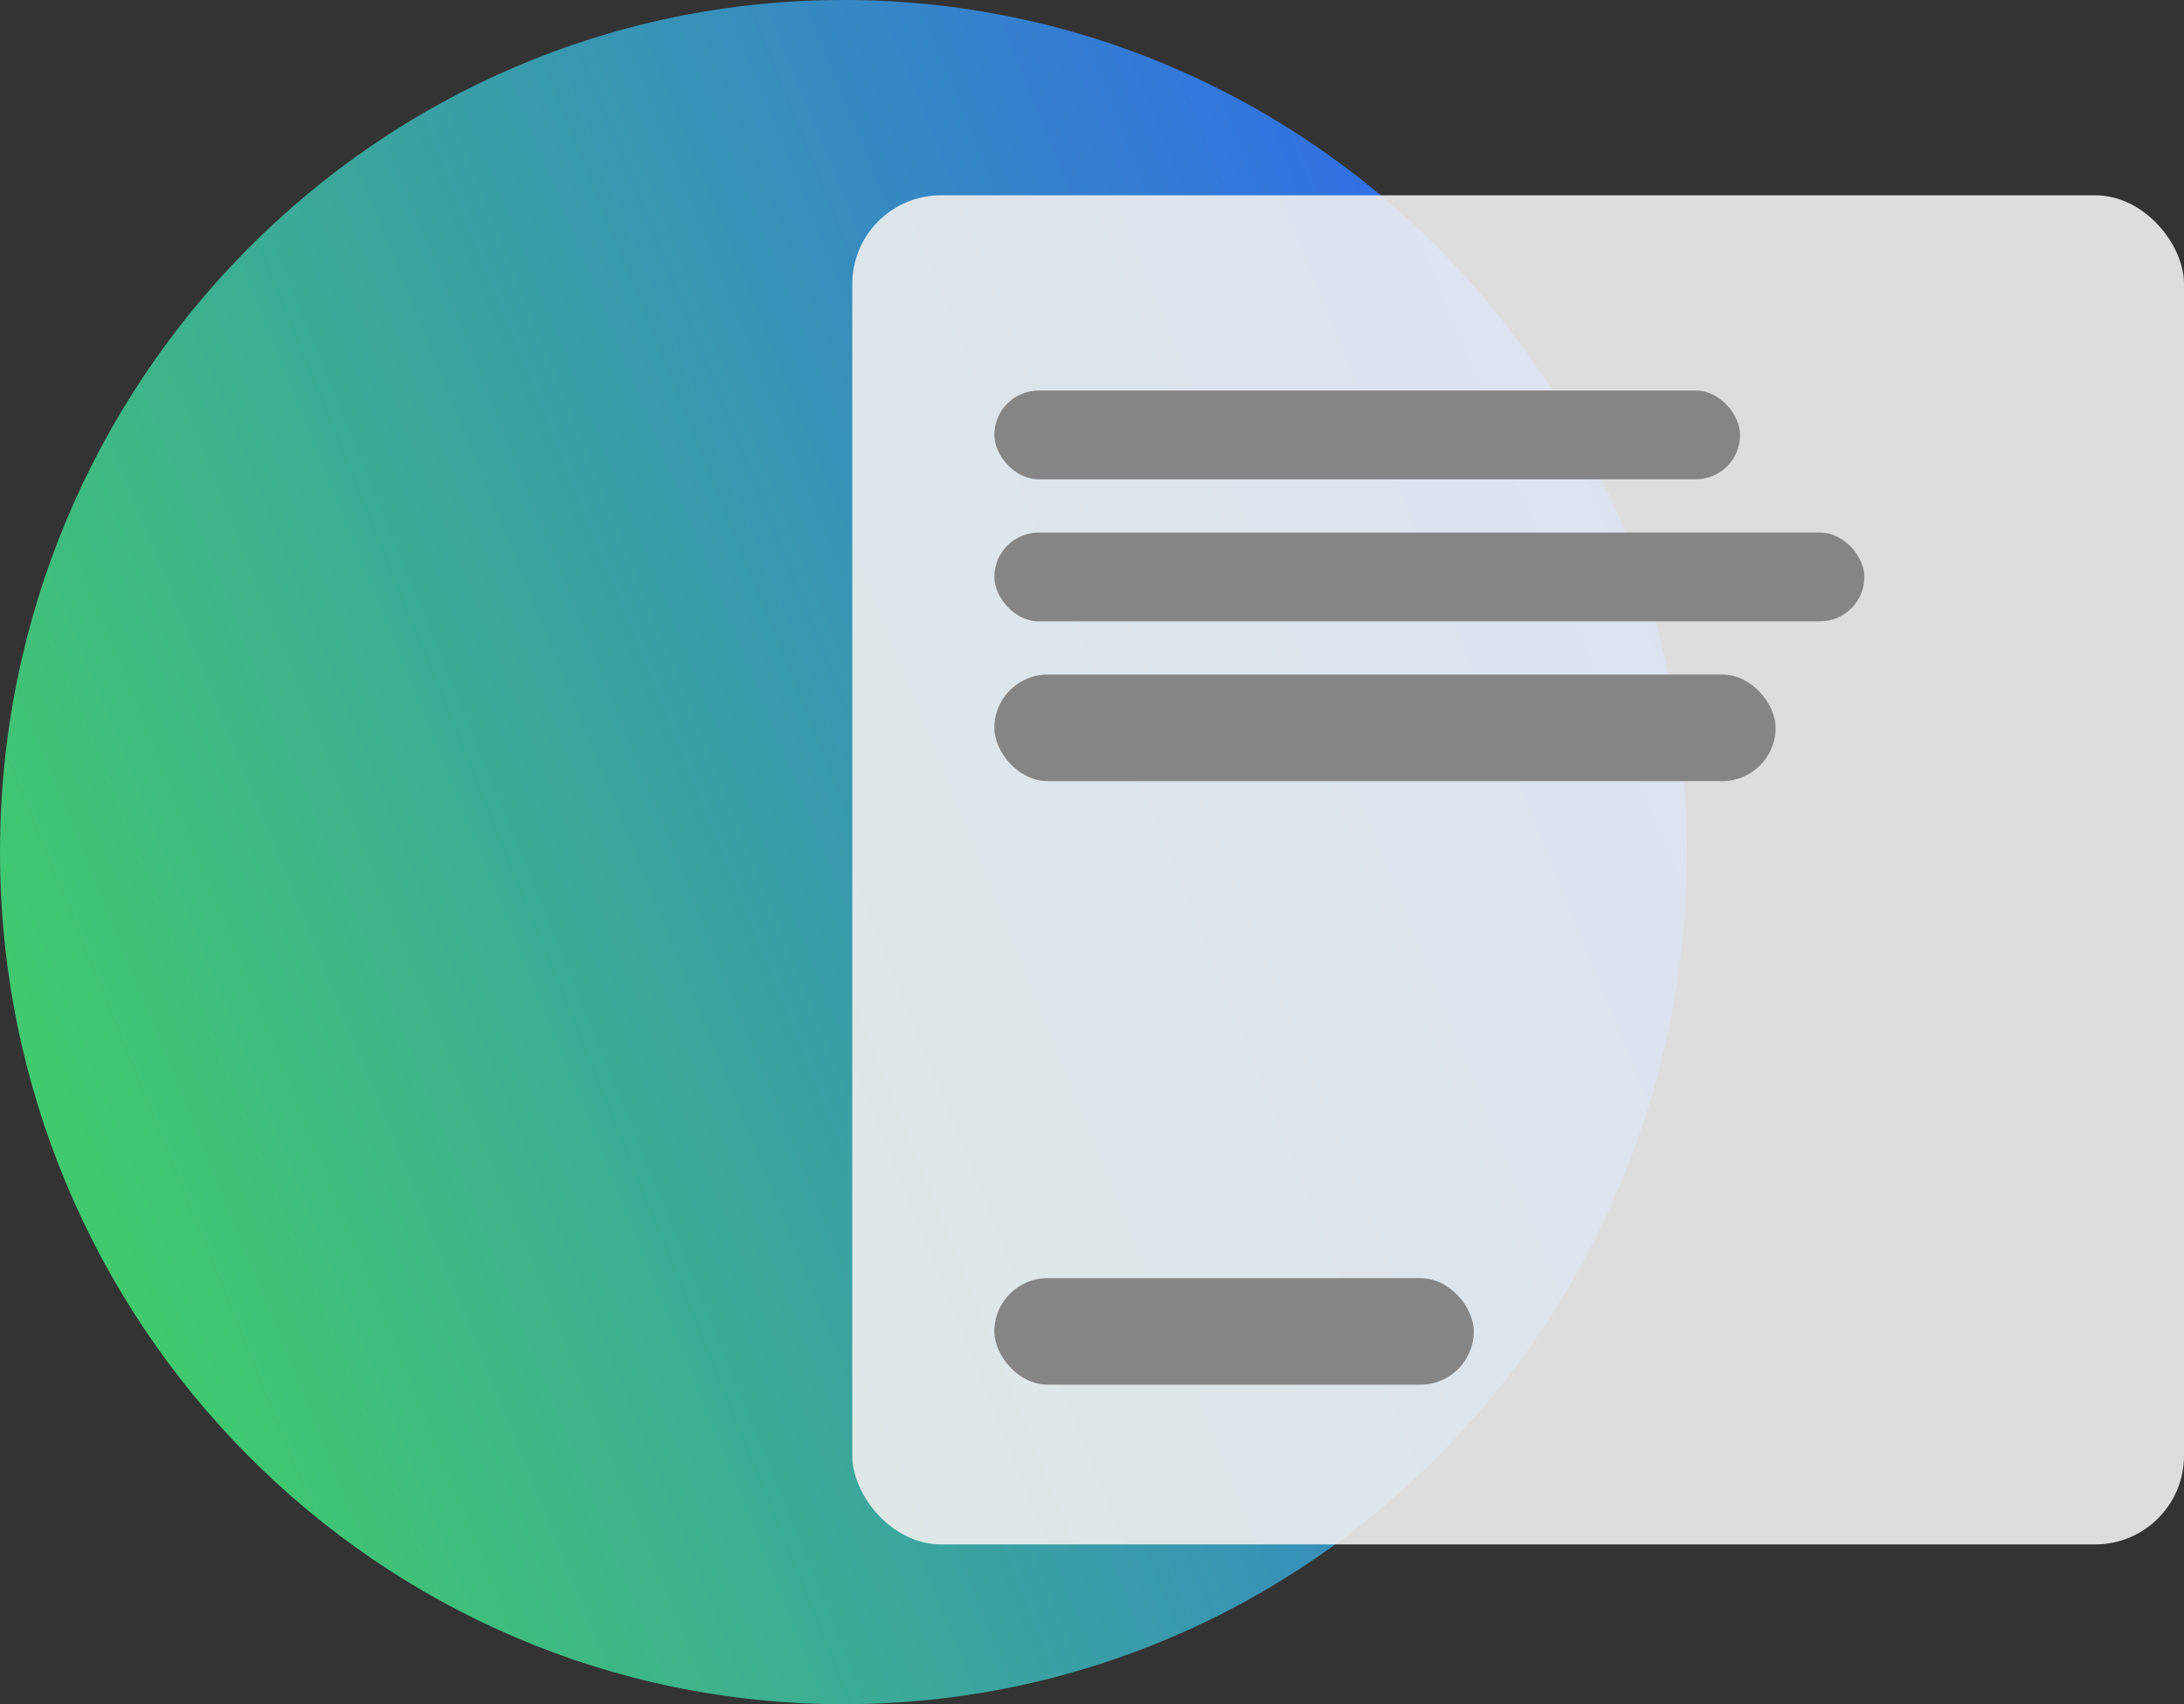 <svg width="123" height="96" viewBox="0 0 123 96" fill="none" xmlns="http://www.w3.org/2000/svg">
<rect x="0" y="0" width="123" height="96" fill="#333333" stroke="none"/>
<path d="M95 48C95 74.51 73.734 96 47.5 96C21.267 96 0 74.51 0 48C0 21.49 21.267 0 47.5 0C73.734 0 95 21.49 95 48Z" fill="url(#paint0_linear_9019_12584)"/>
<rect x="48" y="11" width="75" height="76" rx="5" fill="#F0F0F0" fill-opacity="0.9"/>
<rect x="56" y="22" width="42" height="5" rx="2.5" fill="#858585"/>
<rect x="56" y="30" width="49" height="5" rx="2.5" fill="#858585"/>
<rect x="56" y="38" width="44" height="6" rx="3" fill="#858585"/>
<rect x="56" y="72" width="27" height="6" rx="3" fill="#858585"/>
<defs>
<linearGradient id="paint0_linear_9019_12584" x1="-1.41561e-06" y1="96" x2="115.016" y2="49.354" gradientUnits="userSpaceOnUse">
<stop stop-color="#43D959"/>
<stop offset="1" stop-color="#2E5CFF"/>
</linearGradient>
</defs>
</svg>
